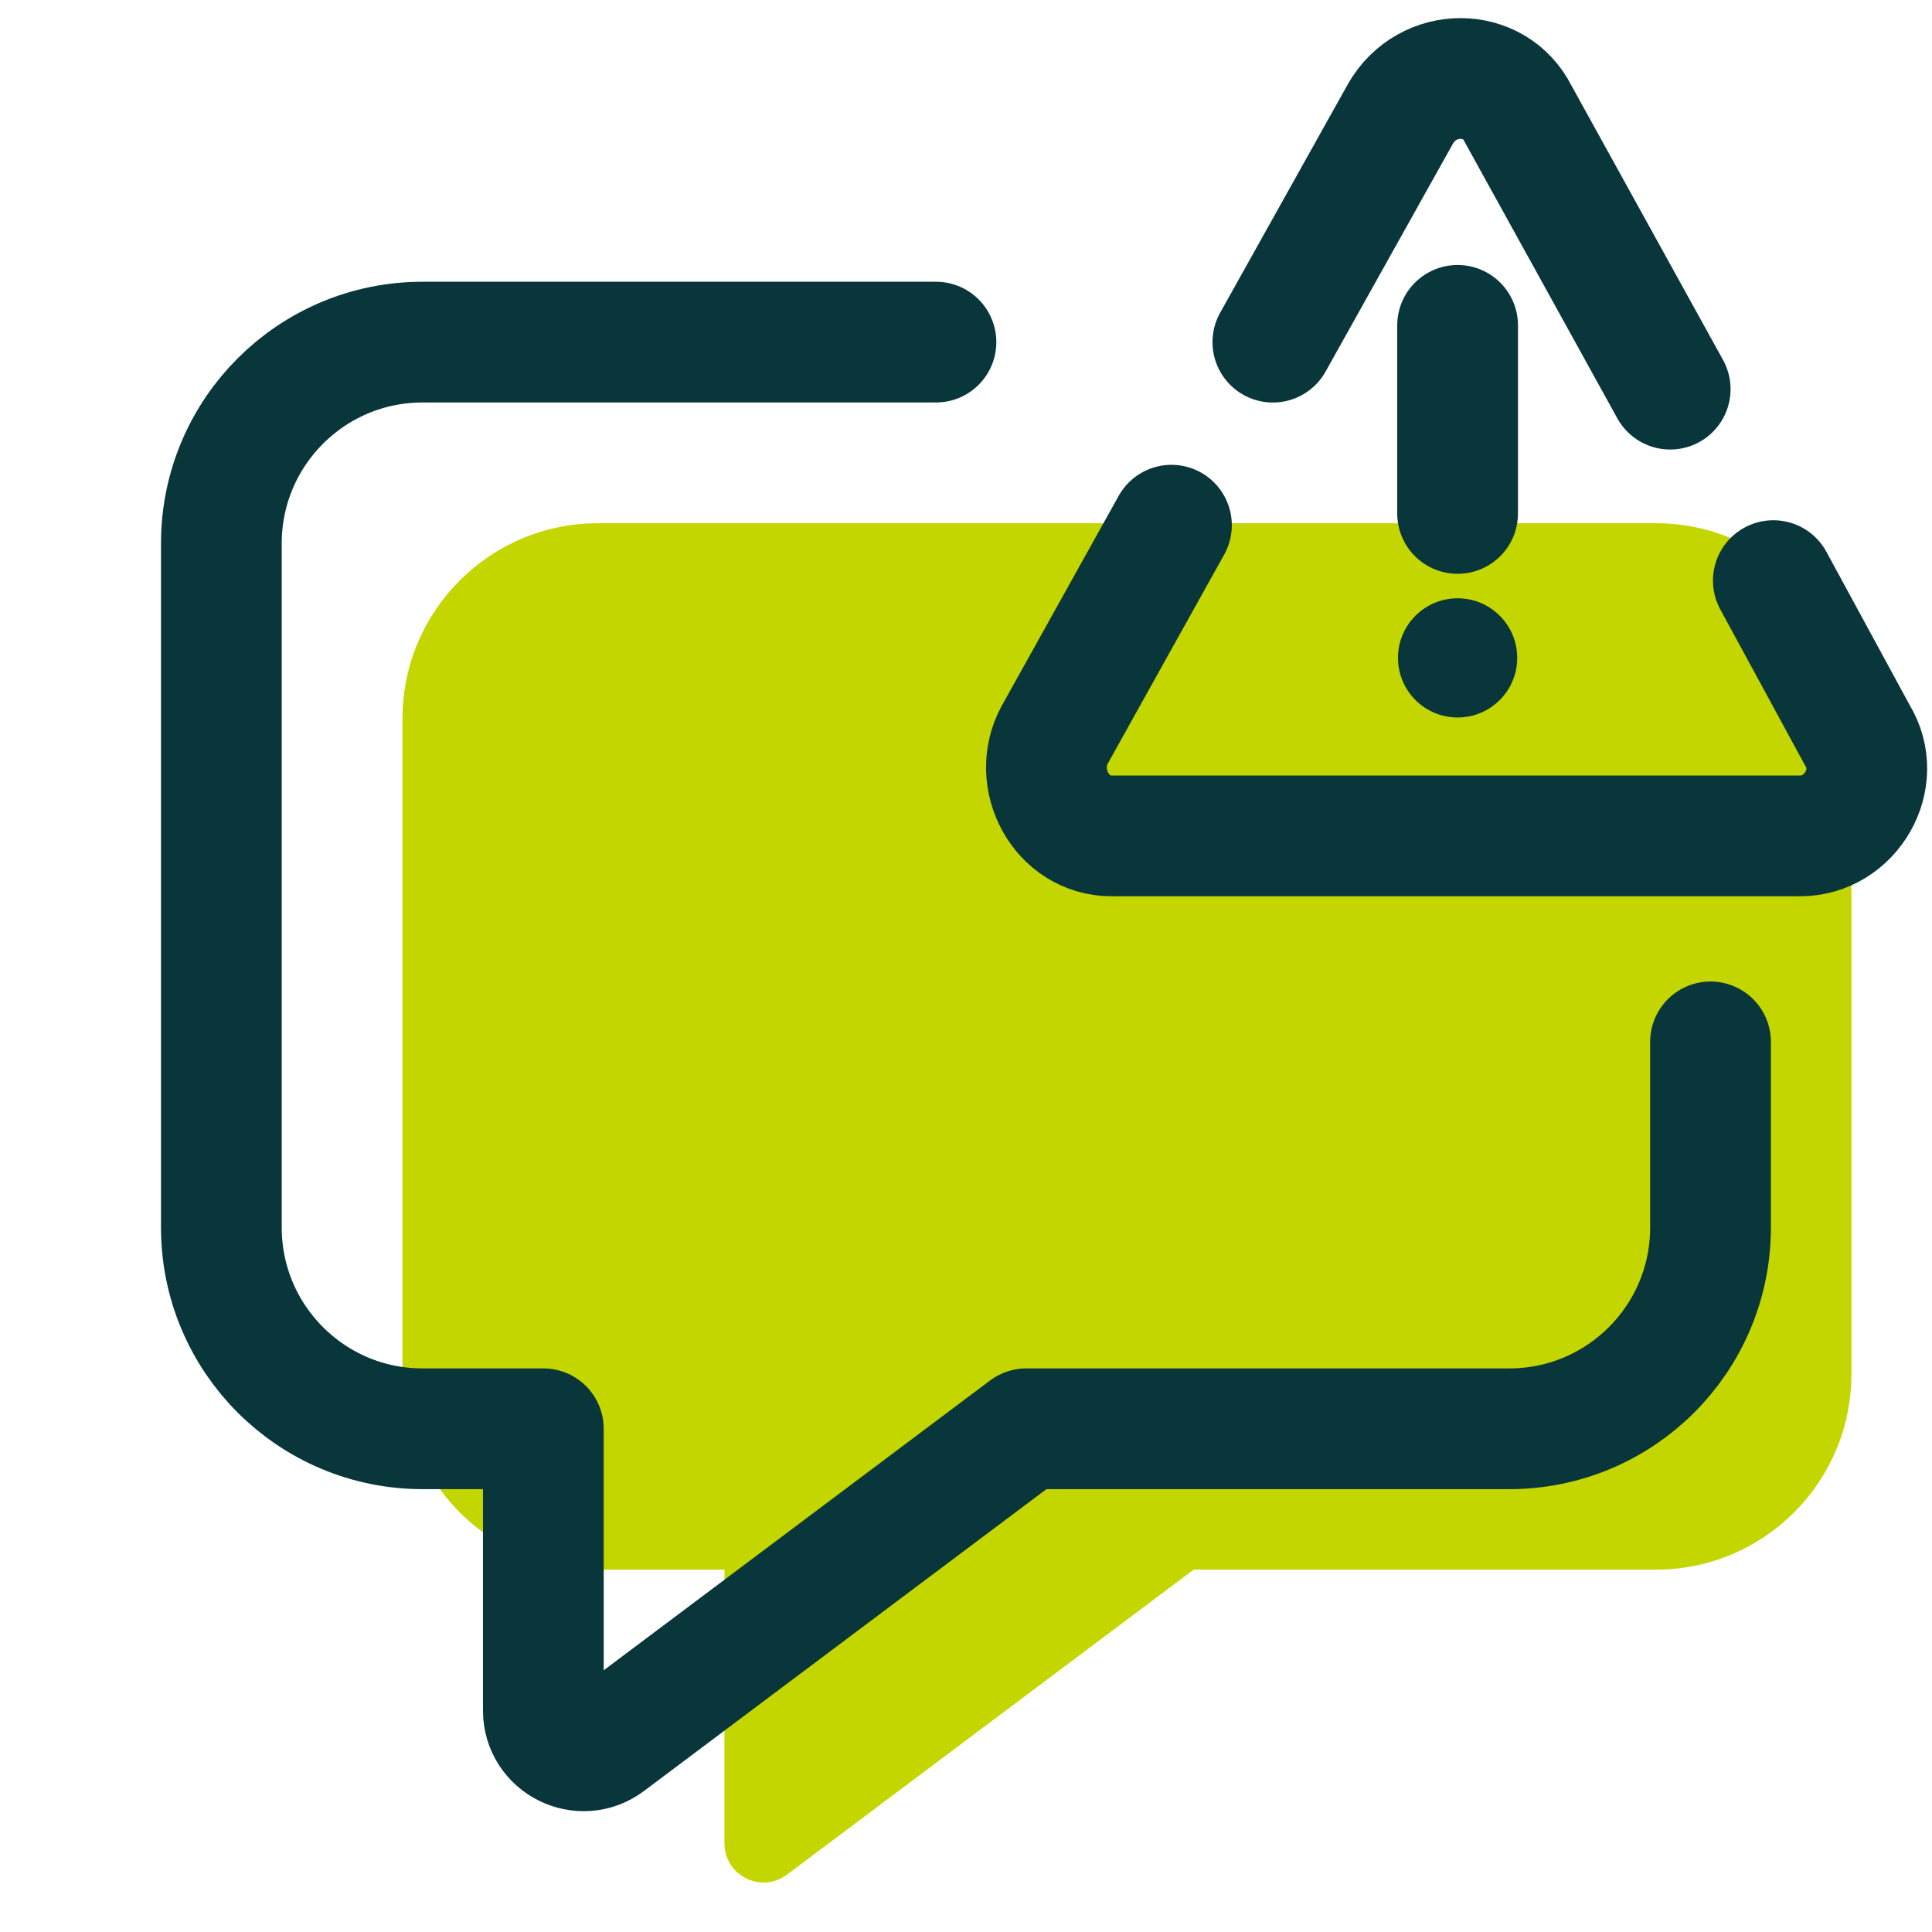 <svg version="1.1" xmlns="http://www.w3.org/2000/svg" xmlns:xlink="http://www.w3.org/1999/xlink" viewBox="0,0,256,256"><g fill="none" fill-rule="nonzero" stroke="none" stroke-width="none" stroke-linecap="none" stroke-linejoin="none" stroke-miterlimit="10" stroke-dasharray="" stroke-dashoffset="0" font-family="none" font-weight="none" font-size="none" text-anchor="none" style="mix-blend-mode: normal"><g transform="scale(5.333,5.333)"><path d="M41.143,39h-11.486l-10.103,7.577c-0.64,0.48 -1.554,0.024 -1.554,-0.777v-6.8h-3.143c-2.682,0 -4.857,-2.175 -4.857,-4.857v-16.286c0,-2.682 2.175,-4.857 4.857,-4.857h26.286c2.682,0 4.857,2.175 4.857,4.857v16.286c0,2.682 -2.175,4.857 -4.857,4.857z" fill="#c4d600" stroke="none" stroke-width="1" stroke-linecap="butt" stroke-linejoin="miter"></path><path d="M41.498,9.669l-3.78,-6.843c-0.584,-1.168 -2.253,-1.168 -2.921,0l-3.171,5.675" fill="none" stroke="#09363a" stroke-width="3" stroke-linecap="round" stroke-linejoin="round"></path><path d="M29.106,13.049l-2.905,5.216c-0.584,1.085 0.167,2.504 1.419,2.504h17.108c1.252,0 2.086,-1.419 1.419,-2.504l-2.086,-3.839" fill="none" stroke="#09363a" stroke-width="3" stroke-linecap="round" stroke-linejoin="round"></path><path d="M36.216,8.084v4.673" fill="none" stroke="#09363a" stroke-width="3" stroke-linecap="round" stroke-linejoin="round"></path><circle cx="36.216" cy="16.346" r="1.481" fill="#09363a" stroke="none" stroke-width="1" stroke-linecap="butt" stroke-linejoin="miter"></circle><path d="M42.5,25.887v4.613c0,2.761 -2.239,5 -5,5h-12l-10.4,7.8c-0.659,0.494 -1.6,0.024 -1.6,-0.8v-7h-3c-2.761,0 -5,-2.239 -5,-5v-17c0,-2.761 2.239,-5 5,-5h12.755" fill="none" stroke="#09363a" stroke-width="3" stroke-linecap="round" stroke-linejoin="round"></path></g></g></svg>